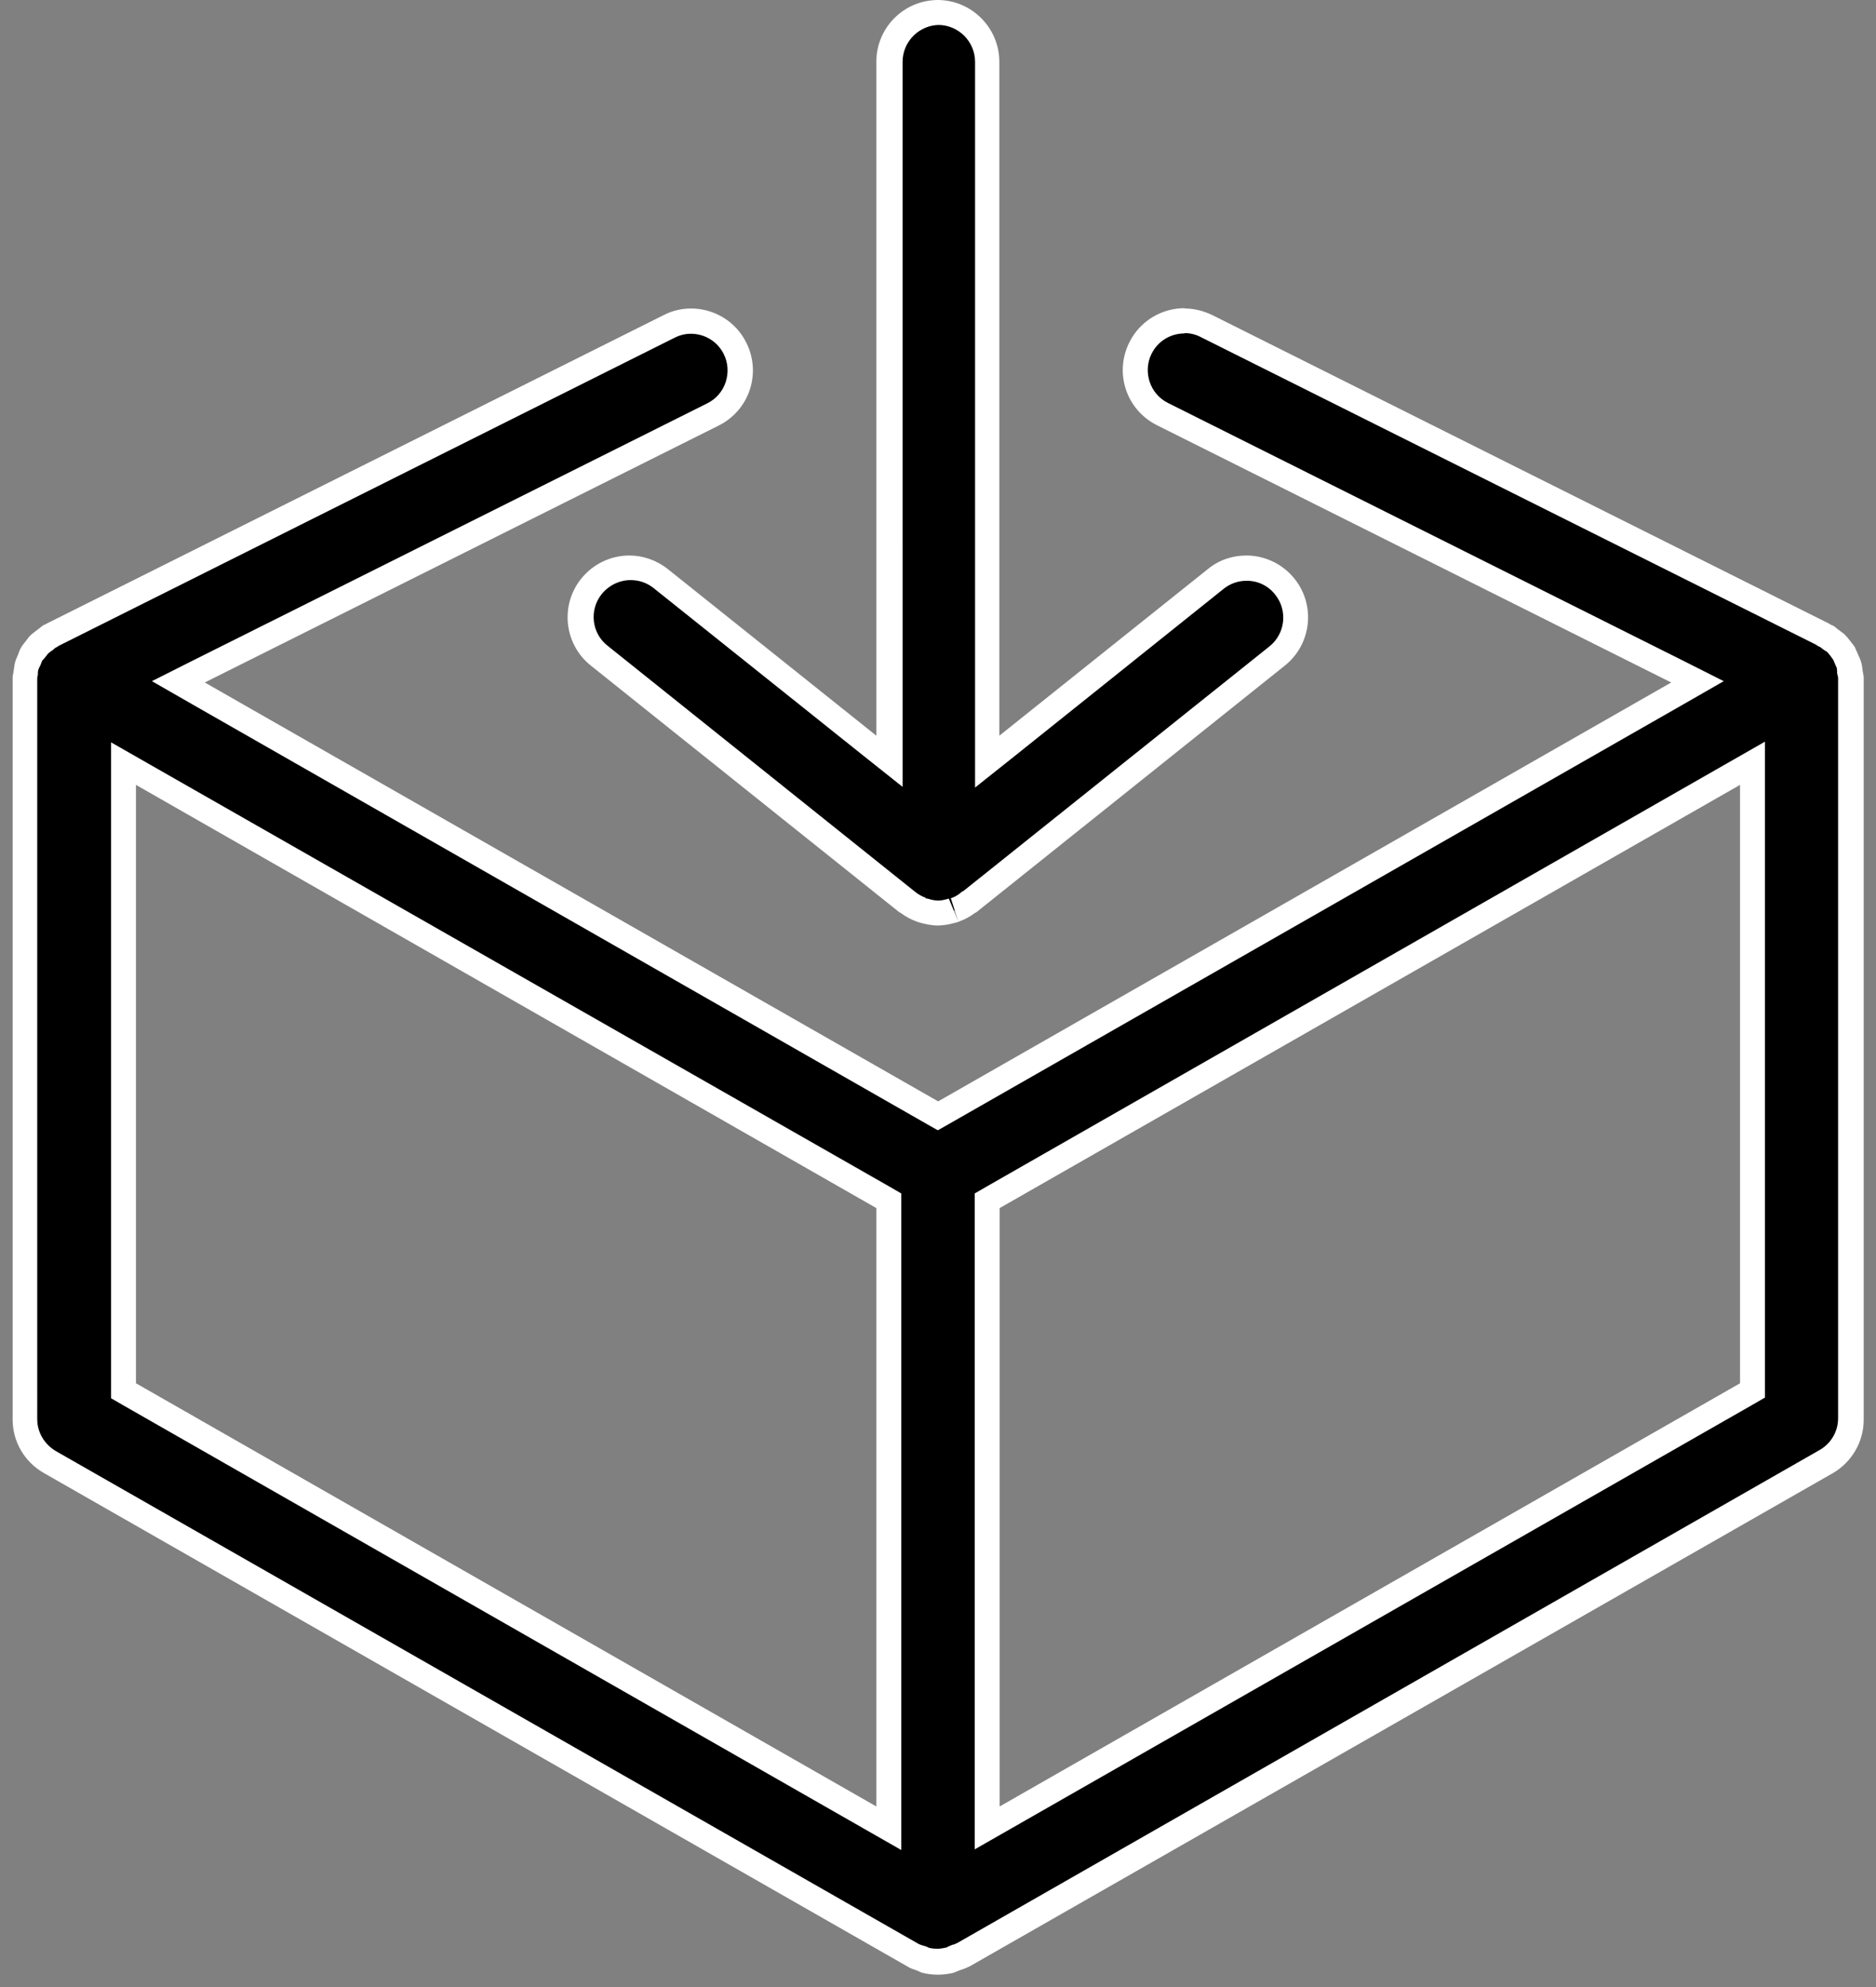 <svg xmlns="http://www.w3.org/2000/svg" id="Layer_2" data-name="Layer 2" viewBox="0 0 56.43 59.77"><rect x="0" y="0" width="56.43" height="59.77" fill="#808080" stroke="none"/><defs><style>.cls-1 {
fill: #fff;
}</style></defs><g id="Layer_1-2" data-name="Layer 1"><g><g><path d="M28.22 27.47c-.13.0-.27-.02-.44-.08-.21-.07-.34-.14-.45-.23l-.03-.03-.06-.03-9.22-7.39c-.64-.51-.74-1.44-.23-2.08.28-.35.71-.56 1.16-.56.34.0.66.11.92.32l6.88 5.5V1.86c0-.82.66-1.48 1.48-1.48s1.48.66 1.48 1.48v21.05l6.87-5.5c.27-.21.59-.32.92-.32.45.0.88.2 1.16.56.25.31.36.7.32 1.09s-.24.75-.55.99l-9.28 7.42c-.15.11-.28.18-.41.23-.24.07-.38.1-.51.1z"/><path class="cls-1" d="M28.22.75c.61.0 1.11.5 1.11 1.11v21.83l1.22-.97 6.26-5.01c.2-.16.44-.24.69-.24.34.0.65.15.86.42.38.48.3 1.17-.17 1.55l-9.22 7.37h-.02l-.07.06c-.09.07-.18.12-.28.15l.23.71-.29-.7c-.13.04-.23.06-.32.06s-.2-.02-.32-.06h-.05v-.02c-.1-.04-.2-.09-.28-.15l-.09-.07h0l-9.21-7.37c-.48-.38-.55-1.08-.17-1.55.21-.26.53-.42.87-.42.25.0.49.08.69.24l6.27 5.01 1.22.97V1.86c0-.61.5-1.11 1.11-1.11M28.22.0c-1.03.0-1.86.83-1.86 1.86v20.27l-6.27-5.01c-.34-.27-.75-.41-1.16-.41-.54.0-1.08.24-1.45.7-.64.8-.51 1.97.29 2.61l9.28 7.42s.03.01.04.02c.15.11.31.2.48.26.03.01.06.02.09.03.17.05.36.09.55.09s.37-.04.55-.09c.03.0.06-.02.09-.03.17-.06.33-.15.48-.26.01.0.03-.01.04-.02l9.28-7.42c.8-.64.93-1.81.29-2.61-.37-.46-.91-.7-1.45-.7-.41.0-.82.13-1.16.41l-6.27 5.01V1.86C30.06.84 29.23.0 28.2.0h0z"/></g><g><path d="M28.22 59.02c-.13.0-.25-.02-.38-.05l-.13-.06c-.12-.04-.17-.06-.23-.09L1.5 43.98c-.46-.26-.75-.76-.75-1.29V20.31l.04-.14c0-.05.01-.11.03-.16l.07-.16c.04-.1.06-.15.09-.2.02-.03.04-.06.06-.08l.07-.09s.07-.09.11-.13c.02-.02.05-.04.08-.06l.14-.11h.03l.07-.06 18.6-9.31c.21-.1.43-.16.66-.16.57.0 1.07.31 1.33.82.18.35.21.76.08 1.13-.12.38-.39.68-.74.86L5.37 20.5l22.85 13.06L51.07 20.5l-16.1-8.05c-.73-.37-1.03-1.26-.66-1.99.25-.5.76-.82 1.33-.82.23.0.45.05.66.16L55 19.16l.09.08c.09.06.12.08.14.11.04.04.07.08.11.13l.07.09s.05.05.06.08c.03.05.05.1.07.15l.05.11c.05.14.06.19.06.25l.04.31v22.21c0 .53-.29 1.02-.75 1.29L28.97 58.81c-.06.03-.11.05-.16.07l-.16.07c-.16.05-.29.07-.42.07zM29.7 36.13v18.86l23.02-13.16V22.97L29.7 36.13zM3.71 41.83l23.02 13.16V36.13L3.71 22.97v18.86z"/><path class="cls-1" d="M35.63 10.02c.17.0.34.04.49.12l18.52 9.26.02.02.06.03s.02.01.04.02c.03.02.06.05.09.07l.06.04s.04.02.05.03c.03.03.05.06.1.12l.05.07.03.04s.03.06.04.09l.02.05.05.11s.01.07.01.1v.06s.02.08.03.13v.08 22.2c0 .4-.21.76-.56.96L28.79 58.45l-.07.03s-.04.02-.07.02l-.07.03s-.08.03-.1.05c-.09.02-.19.04-.28.04s-.19-.01-.26-.03c-.04-.02-.08-.04-.12-.05l-.07-.02s-.07-.02-.11-.04L1.68 43.65c-.34-.2-.56-.56-.56-.96V20.47v-.07c0-.04.02-.08.02-.12v-.07s.01-.07.04-.13l.04-.08.02-.05s.02-.07.04-.09l.04-.04.08-.1s.04-.06.07-.08c.02-.01.03-.03.05-.04l.06-.04s.05-.04.08-.07l.04-.02s.05-.03.08-.05l18.51-9.26c.16-.08.32-.12.49-.12.42.0.8.23.99.61.13.26.15.56.06.84s-.29.51-.55.64L5.82 19.86l-1.25.63 1.22.7 22.05 12.6.37.21.37-.21 22.05-12.6 1.22-.7-1.25-.63-15.47-7.74c-.26-.13-.46-.36-.55-.64-.09-.28-.07-.58.06-.84.19-.38.57-.61.99-.61m-6.31 45.6 1.12-.64 22.27-12.73.38-.22V22.31l-1.12.64L29.7 35.68l-.38.22v19.73M27.11 55.63V35.9l-.38-.22L4.46 22.97l-1.12-.64v19.73l.38.22 22.27 12.73 1.12.64M35.63 9.27c-.68.0-1.34.38-1.66 1.03-.46.92-.09 2.03.83 2.49l15.47 7.74-22.05 12.6L6.16 20.53l15.46-7.73c.92-.46 1.29-1.57.83-2.49-.32-.65-.98-1.03-1.66-1.03-.28.0-.56.06-.83.2L1.4 18.76s-.03.02-.05.03c-.02.0-.04.01-.05.02-.06.04-.11.09-.17.13-.06.05-.12.09-.18.14-.07.06-.12.13-.17.2-.05.06-.09.11-.13.17-.05.08-.08.16-.11.25-.03.07-.06.13-.08.2-.03.09-.03.18-.05.28.0.06-.03.12-.03.19.0.0.0.02.0.03s0 .02.0.03V42.7c0 .67.36 1.28.94 1.61l25.97 14.84h0c.09.06.19.09.28.12.05.02.11.05.16.07.16.04.32.06.48.06s.32-.02.48-.06c.06-.02.11-.05.17-.07.09-.03.19-.06.28-.11h.01l25.97-14.84c.58-.33.94-.95.94-1.61V20.44s0-.02.0-.03c0 0 0-.02.0-.03.0-.06-.02-.12-.03-.19-.01-.09-.02-.19-.05-.28-.02-.07-.05-.13-.08-.2-.04-.08-.07-.17-.11-.25-.04-.06-.09-.12-.13-.17-.05-.07-.11-.14-.17-.2-.05-.05-.12-.09-.18-.14-.06-.04-.1-.09-.17-.13-.02-.01-.04-.01-.05-.02-.02.0-.03-.02-.05-.03L36.47 9.48c-.27-.13-.55-.2-.83-.2h0zM30.07 54.34v-18l22.27-12.73v18L30.07 54.34h0zm-3.71.0L4.09 41.61v-18l22.27 12.73v18h0z"/></g></g></g></svg>